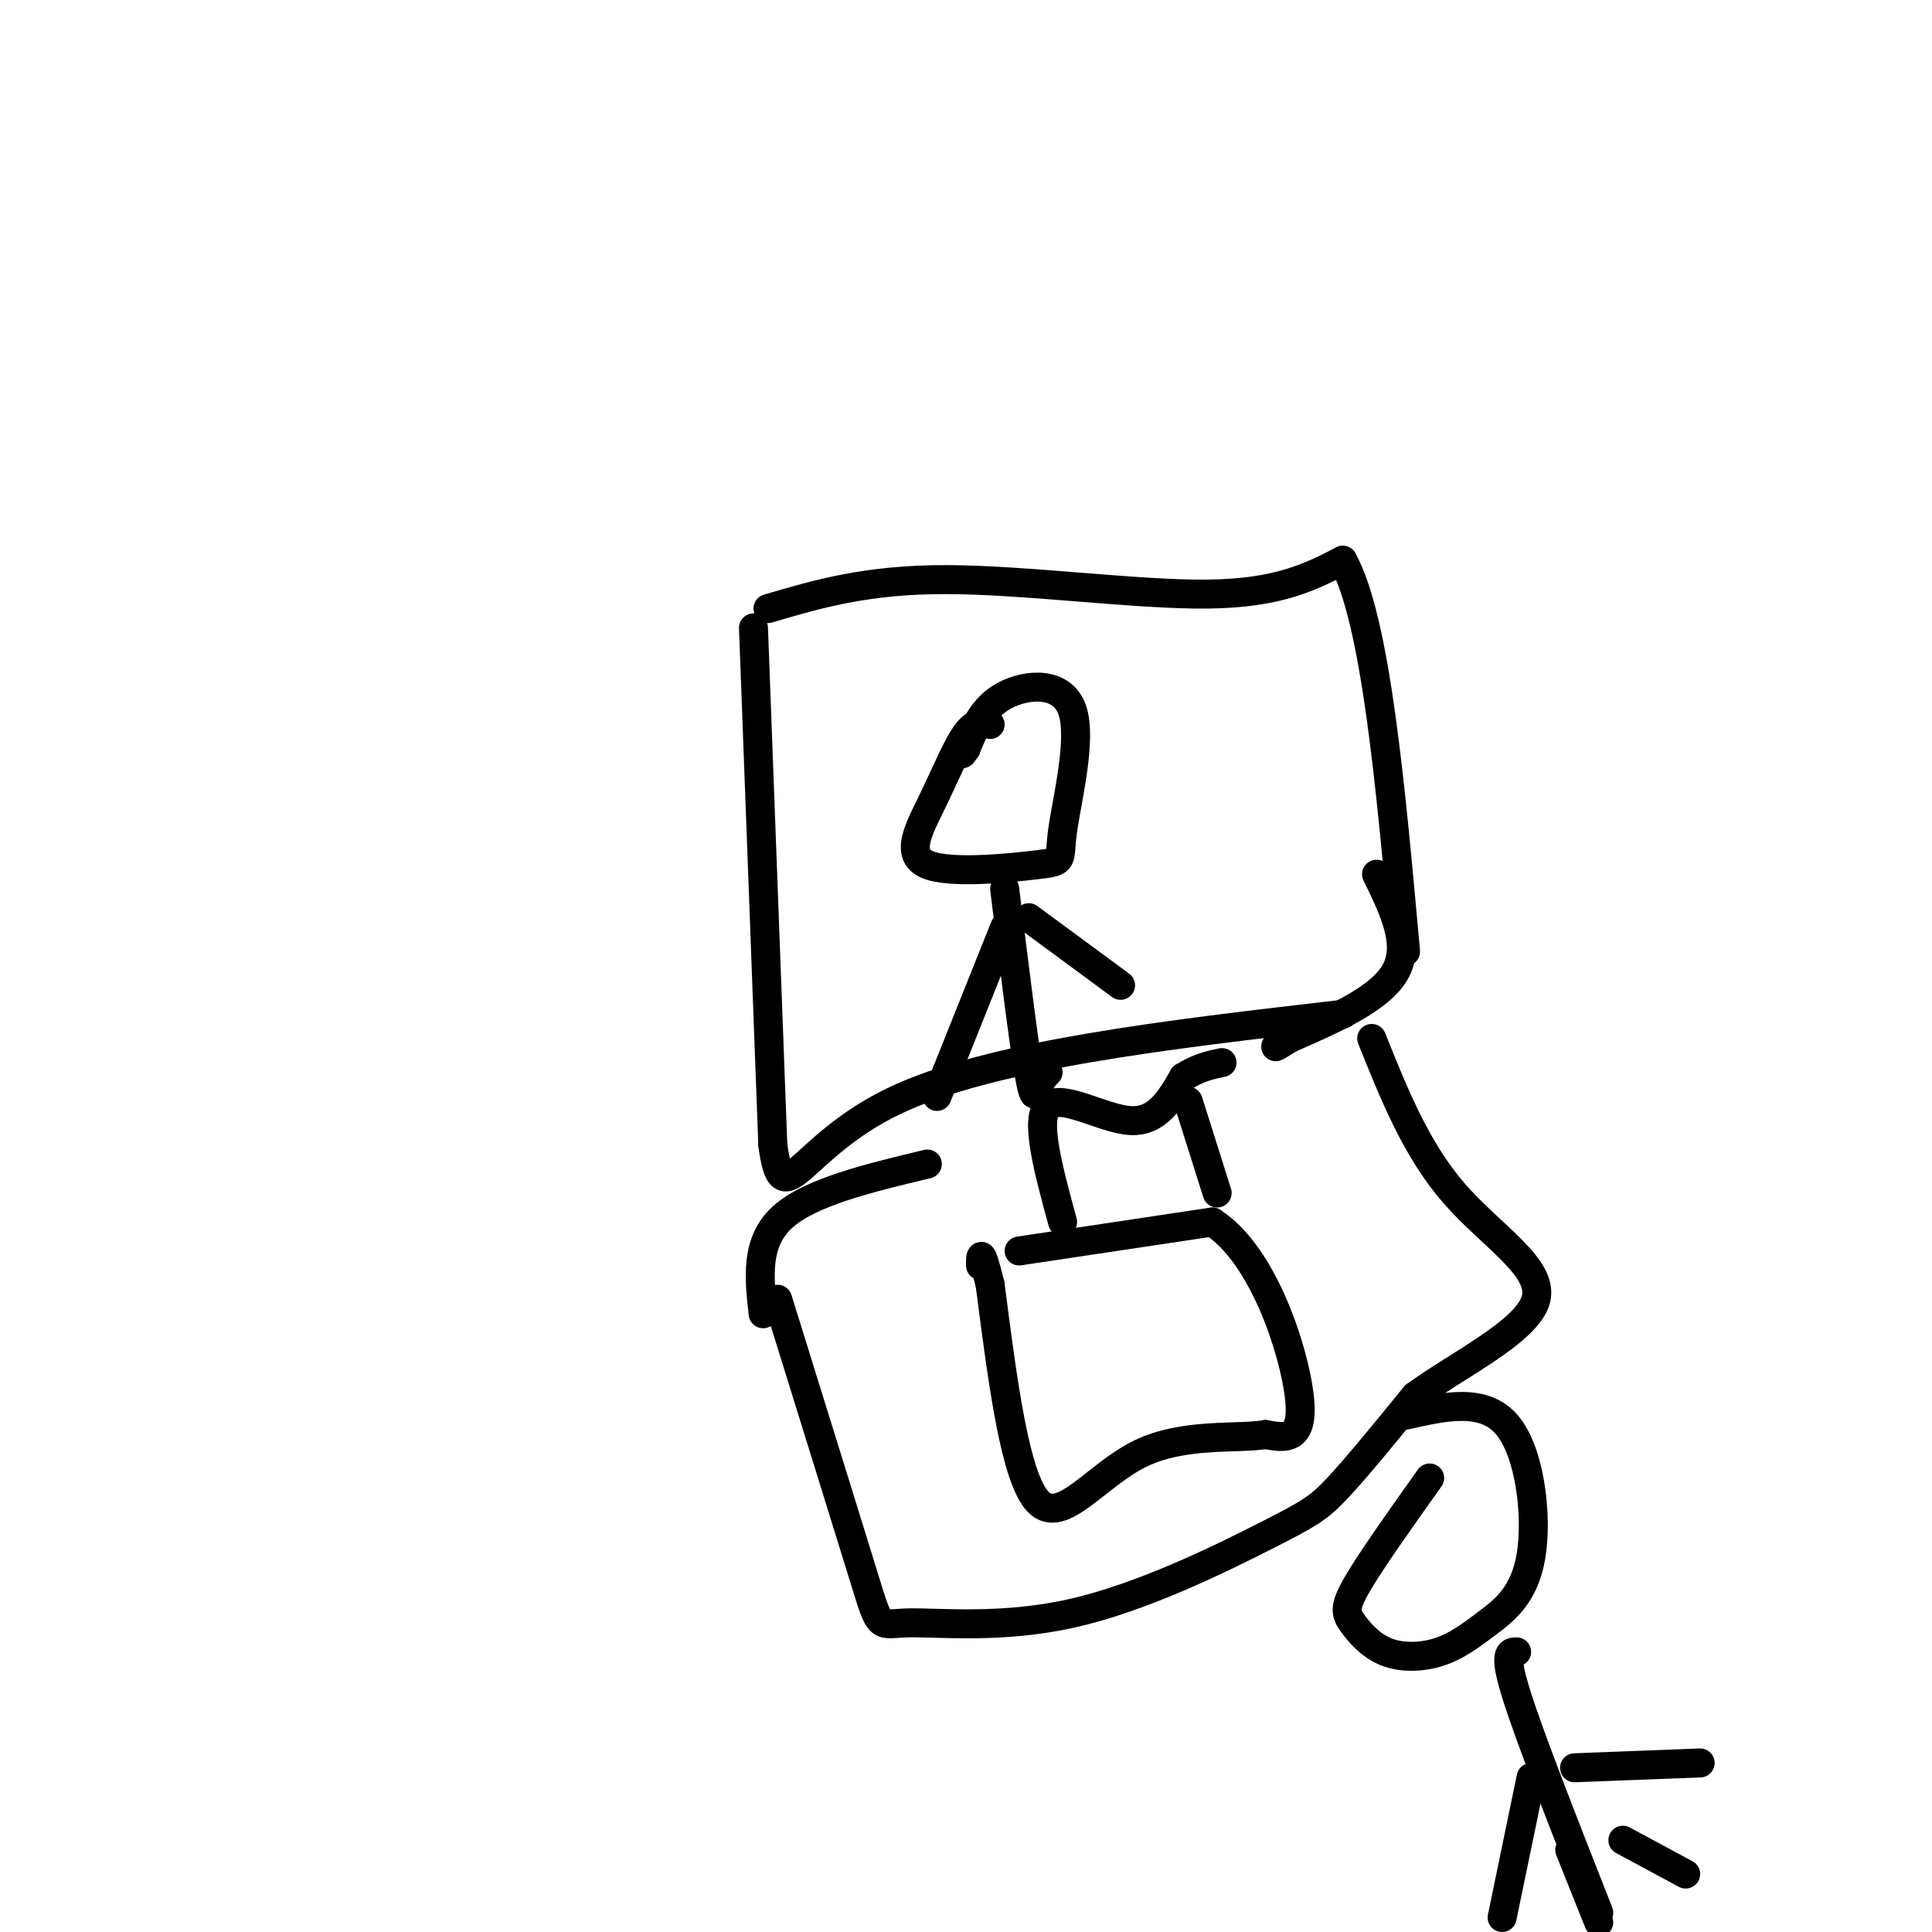 <svg viewBox='0 0 400 400' version='1.1' xmlns='http://www.w3.org/2000/svg' xmlns:xlink='http://www.w3.org/1999/xlink'><g fill='none' stroke='#000000' stroke-width='6' stroke-linecap='round' stroke-linejoin='round'><path d='M156,130c0.000,0.000 4.000,107.000 4,107'/><path d='M160,237c2.044,15.444 5.156,0.556 25,-9c19.844,-9.556 56.422,-13.778 93,-18'/><path d='M159,126c10.244,-3.022 20.489,-6.044 37,-6c16.511,0.044 39.289,3.156 54,3c14.711,-0.156 21.356,-3.578 28,-7'/><path d='M278,116c6.833,12.333 9.917,46.667 13,81'/><path d='M285,181c3.500,7.167 7.000,14.333 4,20c-3.000,5.667 -12.500,9.833 -22,14'/><path d='M267,215c-4.000,2.500 -3.000,1.750 -2,1'/><path d='M211,259c0.000,0.000 40.000,-6.000 40,-6'/><path d='M251,253c10.533,6.711 16.867,26.489 18,36c1.133,9.511 -2.933,8.756 -7,8'/><path d='M262,297c-5.833,1.012 -16.917,-0.458 -26,4c-9.083,4.458 -16.167,14.845 -21,10c-4.833,-4.845 -7.417,-24.923 -10,-45'/><path d='M205,266c-2.000,-8.167 -2.000,-6.083 -2,-4'/><path d='M220,253c-2.911,-10.667 -5.822,-21.333 -3,-24c2.822,-2.667 11.378,2.667 17,3c5.622,0.333 8.311,-4.333 11,-9'/><path d='M245,223c3.167,-2.000 5.583,-2.500 8,-3'/><path d='M246,228c0.000,0.000 6.000,19.000 6,19'/><path d='M161,269c7.321,23.550 14.641,47.101 18,58c3.359,10.899 2.756,9.147 9,9c6.244,-0.147 19.333,1.311 34,-2c14.667,-3.311 30.910,-11.391 40,-16c9.090,-4.609 11.026,-5.745 15,-10c3.974,-4.255 9.987,-11.627 16,-19'/><path d='M293,289c8.940,-6.536 23.292,-13.375 25,-20c1.708,-6.625 -9.226,-13.036 -17,-22c-7.774,-8.964 -12.387,-20.482 -17,-32'/><path d='M158,272c-0.833,-7.417 -1.667,-14.833 4,-20c5.667,-5.167 17.833,-8.083 30,-11'/><path d='M296,306c-6.087,8.565 -12.174,17.131 -15,22c-2.826,4.869 -2.390,6.042 -1,8c1.390,1.958 3.735,4.700 7,6c3.265,1.300 7.449,1.158 11,0c3.551,-1.158 6.467,-3.331 10,-6c3.533,-2.669 7.682,-5.834 9,-14c1.318,-8.166 -0.195,-21.333 -5,-27c-4.805,-5.667 -12.903,-3.833 -21,-2'/><path d='M314,342c-1.417,0.000 -2.833,0.000 0,9c2.833,9.000 9.917,27.000 17,45'/><path d='M317,368c0.000,0.000 -6.000,29.000 -6,29'/><path d='M326,366c0.000,0.000 26.000,-1.000 26,-1'/><path d=''/><path d='M325,383c0.000,0.000 6.000,15.000 6,15'/><path d='M336,381c0.000,0.000 13.000,7.000 13,7'/><path d='M205,150c-1.530,-0.347 -3.060,-0.694 -5,2c-1.940,2.694 -4.290,8.430 -7,14c-2.710,5.570 -5.781,10.974 -1,13c4.781,2.026 17.414,0.676 23,0c5.586,-0.676 4.126,-0.676 5,-7c0.874,-6.324 4.081,-18.972 2,-25c-2.081,-6.028 -9.452,-5.437 -14,-3c-4.548,2.437 -6.274,6.718 -8,11'/><path d='M200,155c-1.333,1.833 -0.667,0.917 0,0'/><path d='M208,184c1.933,15.644 3.867,31.289 5,38c1.133,6.711 1.467,4.489 2,3c0.533,-1.489 1.267,-2.244 2,-3'/><path d='M213,190c0.000,0.000 19.000,14.000 19,14'/><path d='M208,192c0.000,0.000 -14.000,35.000 -14,35'/></g>
</svg>